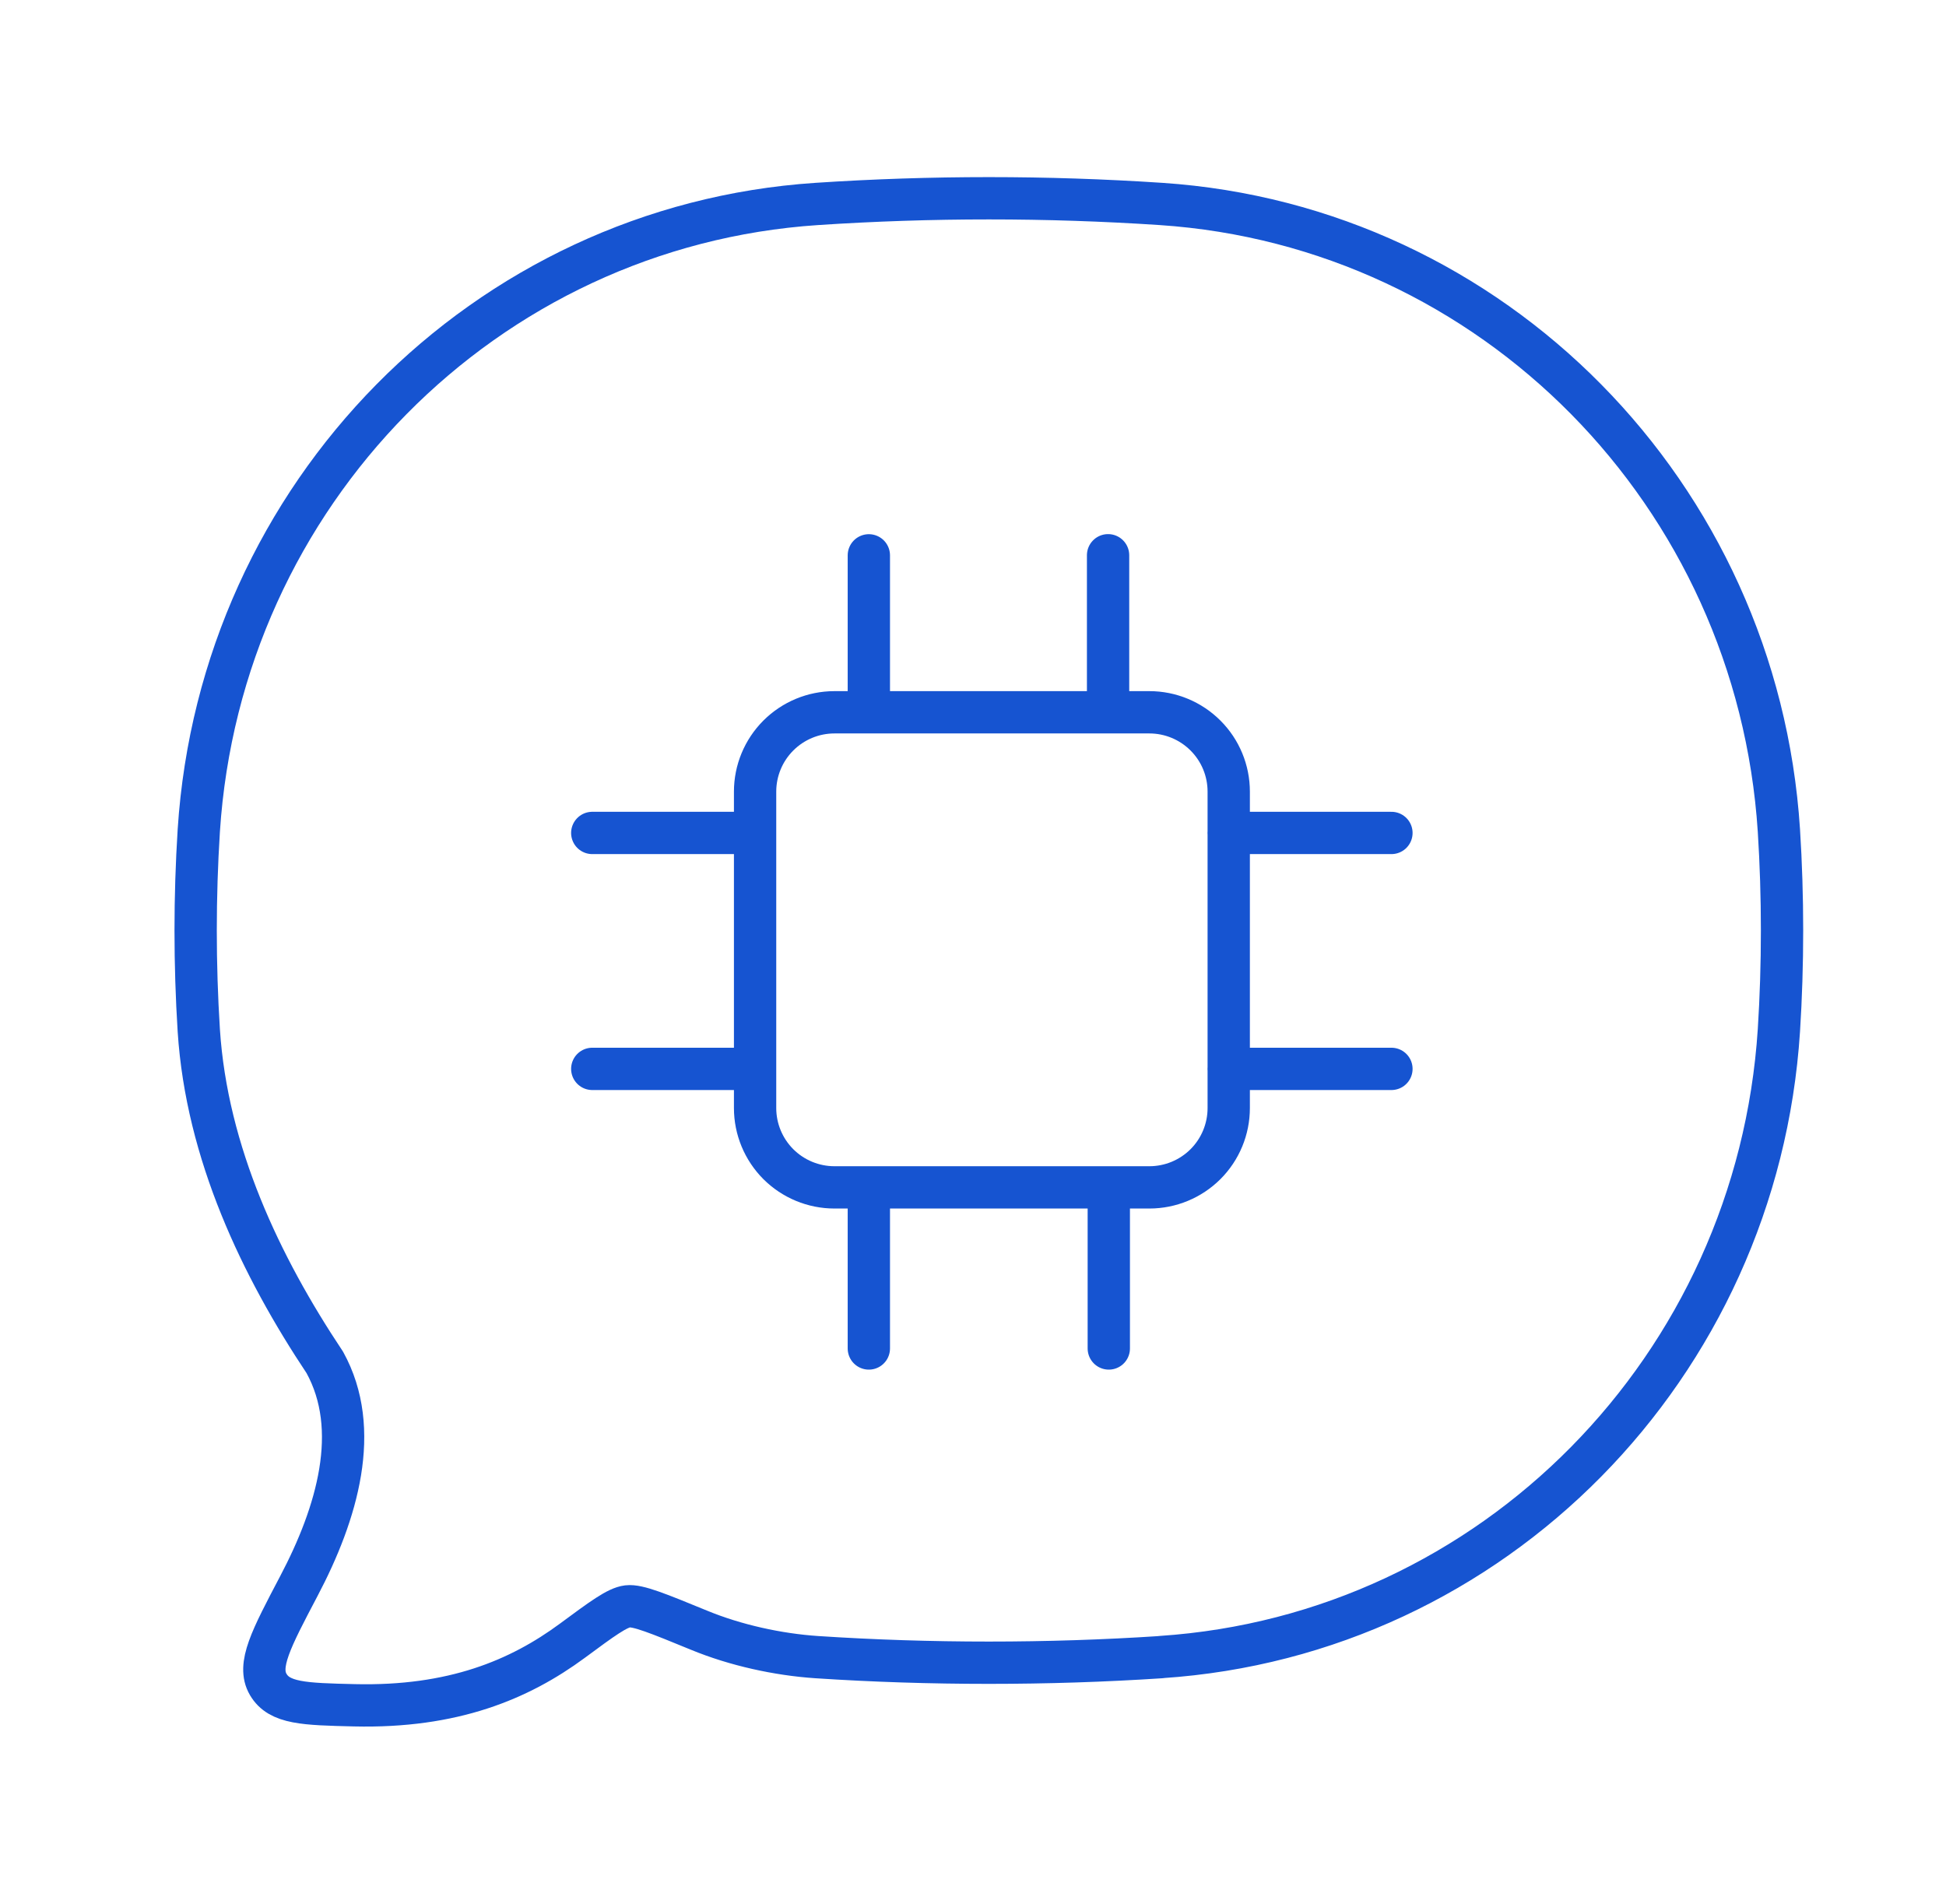 <svg width="46" height="45" viewBox="0 0 46 45" fill="none" xmlns="http://www.w3.org/2000/svg">
<path d="M27.443 39.169C35.288 38.649 41.536 32.312 42.05 24.356C42.149 22.8 42.149 21.188 42.05 19.631C41.536 11.678 35.288 5.344 27.443 4.821C24.734 4.642 22.015 4.642 19.306 4.821C11.461 5.342 5.213 11.678 4.699 19.633C4.6 21.207 4.6 22.785 4.699 24.358C4.887 27.255 6.168 29.938 7.677 32.203C8.553 33.788 7.975 35.766 7.062 37.496C6.406 38.743 6.076 39.366 6.34 39.816C6.603 40.266 7.193 40.281 8.373 40.309C10.707 40.365 12.28 39.705 13.529 38.784C14.236 38.261 14.59 38.001 14.834 37.971C15.078 37.941 15.559 38.139 16.52 38.533C17.382 38.889 18.385 39.109 19.304 39.171C21.976 39.347 24.768 39.347 27.445 39.171" stroke="#1654D1" stroke-linecap="round" stroke-linejoin="round"/>
<path d="M20.538 13.127V16.837M14 19.689H17.848M29.043 19.689H32.891M29.043 25.266H32.891M14 25.266H17.848M20.538 28.163V31.875M26.21 28.163V31.875M26.193 13.125V16.837M19.724 28.067H27.17C27.667 28.067 28.144 27.869 28.496 27.518C28.848 27.166 29.045 26.689 29.045 26.192V18.712C29.045 18.215 28.848 17.738 28.496 17.387C28.144 17.035 27.667 16.837 27.17 16.837H19.724C19.227 16.837 18.75 17.035 18.398 17.387C18.047 17.738 17.849 18.215 17.849 18.712V26.192C17.849 26.689 18.047 27.166 18.398 27.518C18.75 27.869 19.227 28.067 19.724 28.067Z" stroke="#1654D1" stroke-linecap="round" stroke-linejoin="round"/>
</svg>
